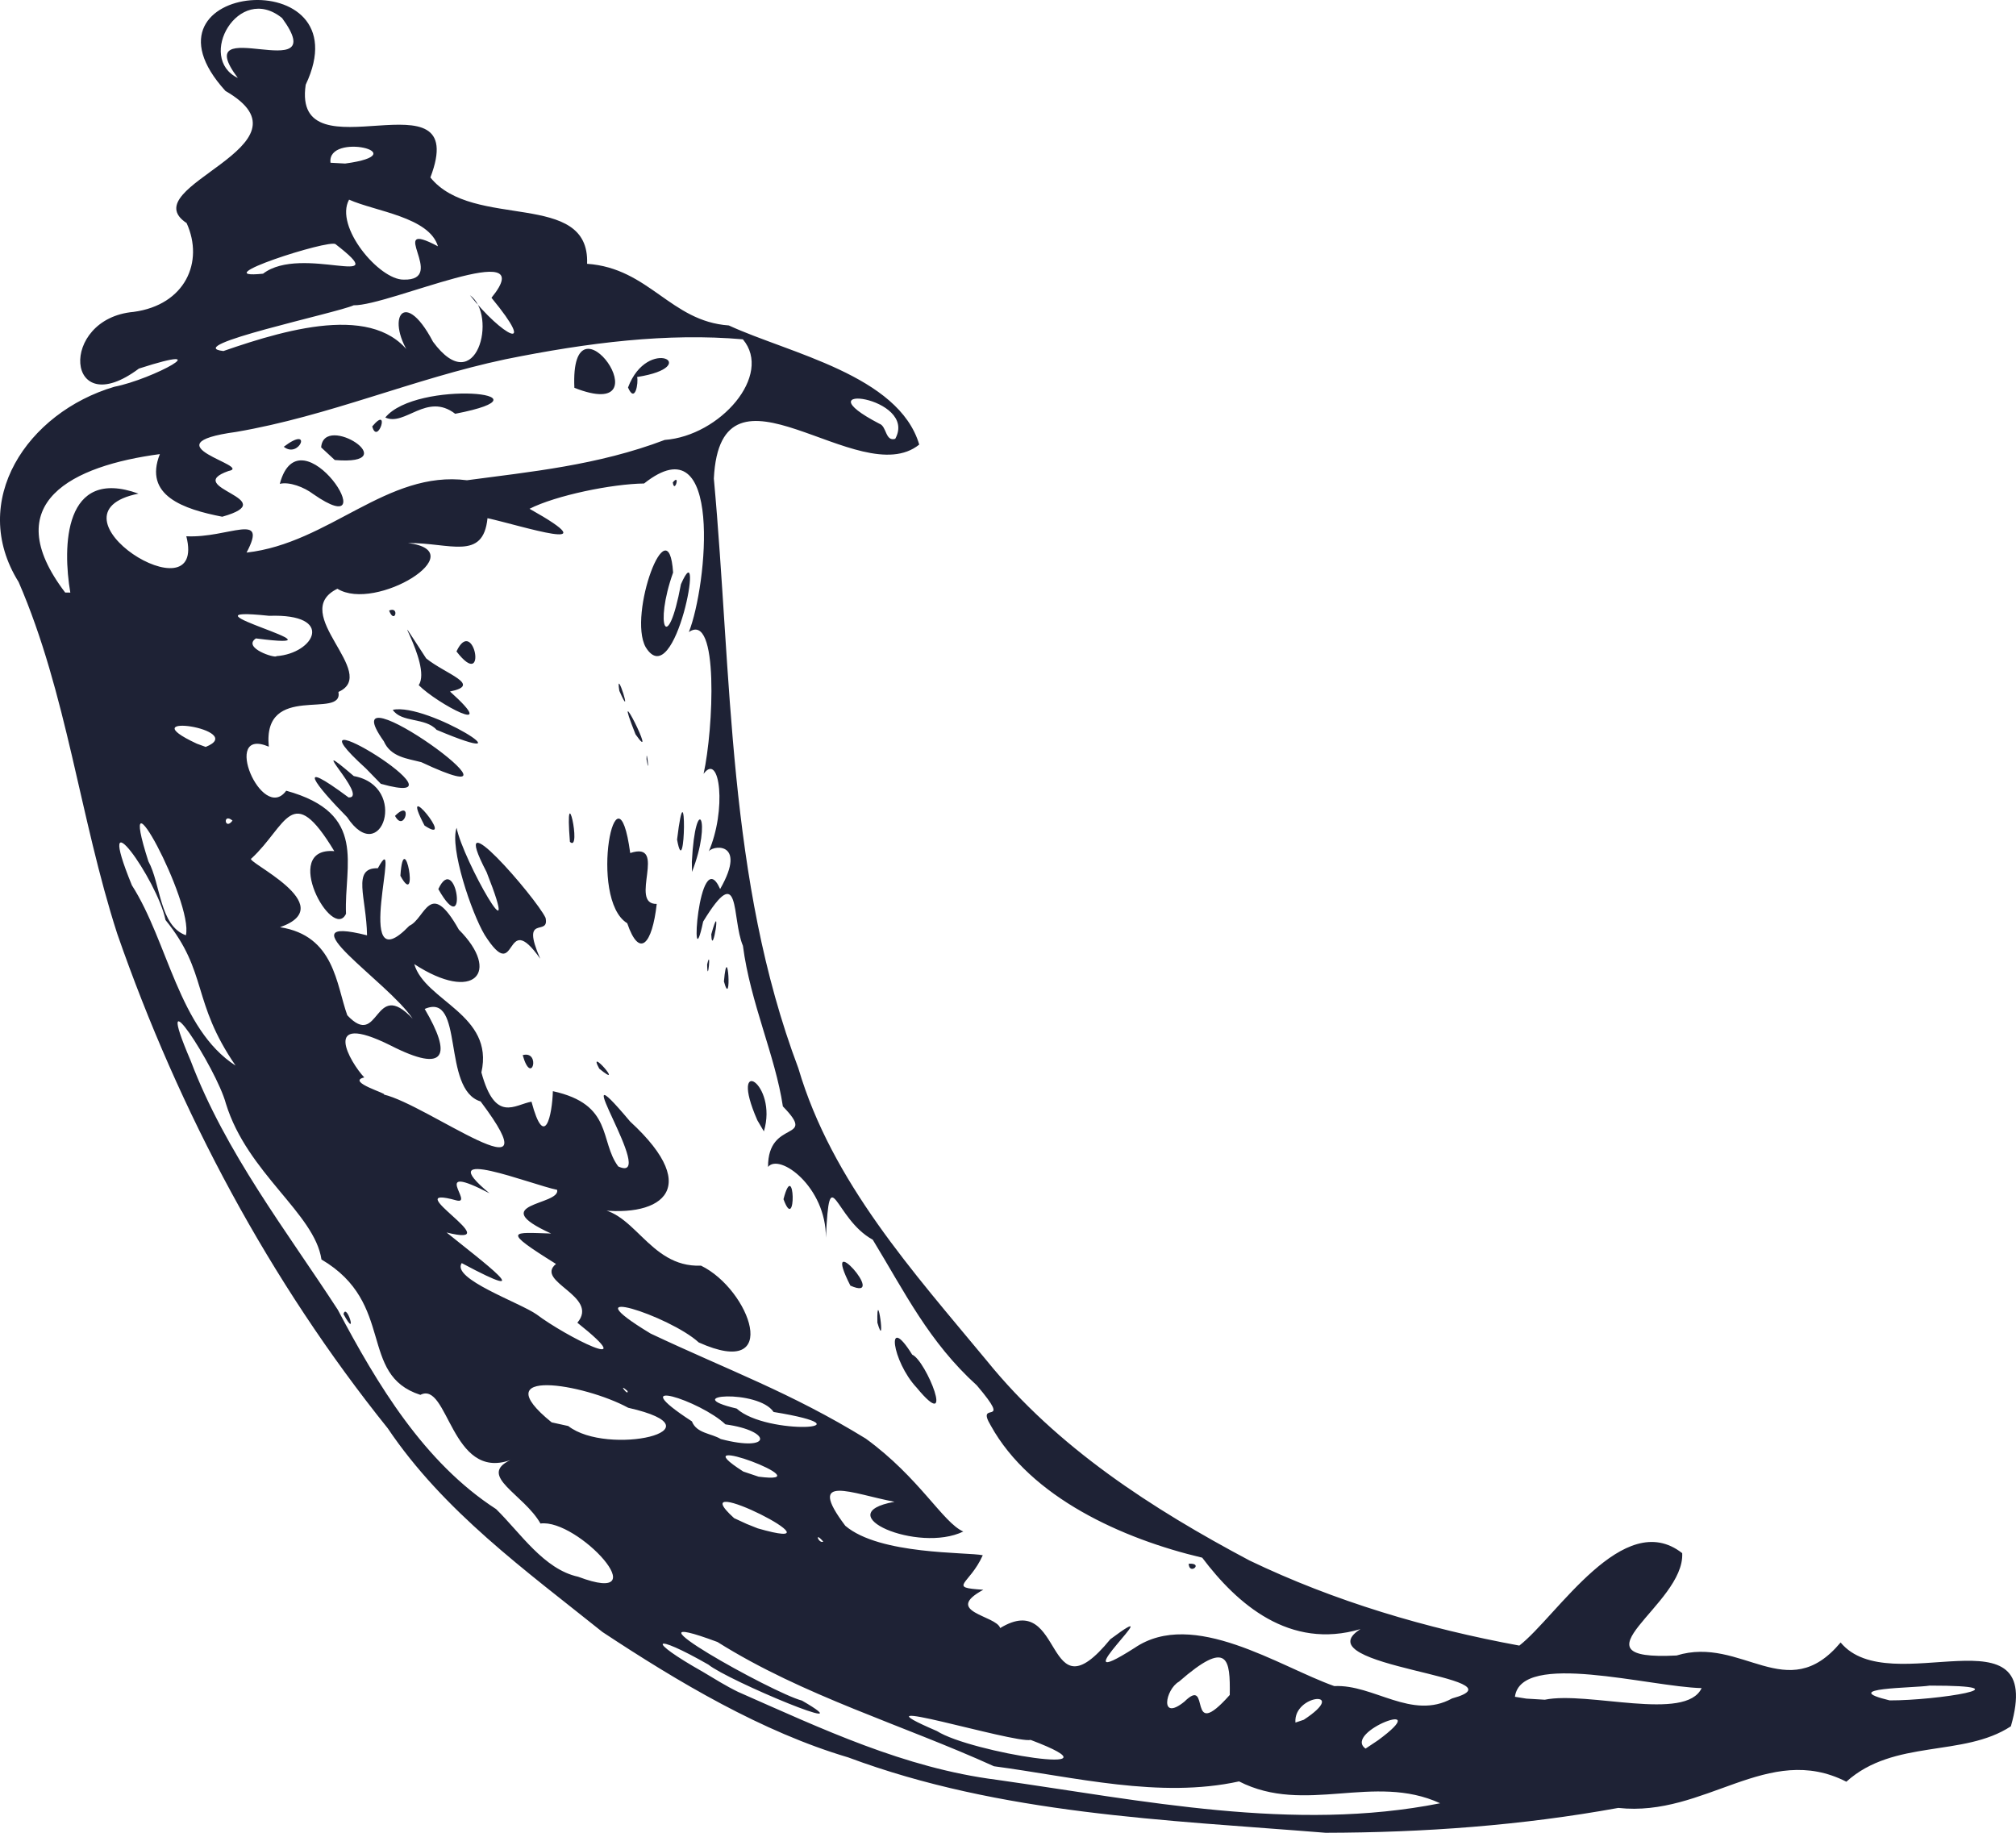 <svg xmlns="http://www.w3.org/2000/svg" width="33" height="30" viewBox="0 0 33 30" fill="none"><path d="M9.861 26.713C8.604 25.706 7.263 24.74 6.347 23.379C4.419 20.98 2.934 18.203 1.919 15.284C1.306 13.386 1.096 11.351 0.305 9.527C-0.523 8.201 0.446 6.753 1.871 6.331C2.505 6.207 3.62 5.598 2.274 6.033C1.067 6.936 0.951 5.214 2.188 5.105C3.033 4.991 3.343 4.286 3.055 3.652C2.148 3.05 5.253 2.388 3.691 1.489C2.063 -0.301 5.967 -0.645 5.004 1.387C4.773 2.95 7.732 1.101 7.045 2.905C7.743 3.772 9.658 3.102 9.61 4.318C10.627 4.389 10.976 5.261 11.93 5.327C12.918 5.783 14.711 6.141 15.047 7.277C14.066 8.068 11.795 5.642 11.685 7.833C11.982 11.069 11.906 14.403 13.068 17.485C13.618 19.351 14.95 20.82 16.153 22.273C17.305 23.697 18.864 24.699 20.453 25.543C21.848 26.213 23.351 26.657 24.87 26.936C25.487 26.456 26.575 24.669 27.536 25.423C27.582 26.269 25.628 27.192 27.444 27.098C28.511 26.77 29.25 27.939 30.129 26.885C30.938 27.861 33.492 26.261 32.916 28.257C32.138 28.769 31.002 28.46 30.223 29.164C28.937 28.509 27.913 29.749 26.49 29.593C24.909 29.881 23.301 29.997 21.699 30C19.07 29.788 16.385 29.699 13.884 28.766C12.475 28.349 11.1 27.532 9.861 26.713ZM12.082 27.694C13.458 28.3 14.803 28.939 16.311 29.132C18.703 29.471 21.173 29.993 23.574 29.517C22.487 29.017 21.364 29.712 20.282 29.159C18.983 29.444 17.59 29.087 16.27 28.911C14.77 28.23 13.15 27.761 11.744 26.877C9.988 26.223 12.653 27.715 13.127 27.836C14.225 28.471 11.92 27.511 11.595 27.247C10.675 26.721 10.558 26.831 11.504 27.365C11.694 27.478 11.882 27.597 12.082 27.694ZM9.464 25.809C10.797 26.312 9.458 24.853 8.847 24.938C8.576 24.459 7.813 24.157 8.352 23.9C7.383 24.243 7.337 22.597 6.881 22.832C5.857 22.502 6.483 21.334 5.262 20.616C5.15 19.861 4.049 19.205 3.698 18.065C3.542 17.481 2.453 15.804 3.122 17.365C3.692 18.867 4.694 20.153 5.529 21.438C6.176 22.661 6.941 23.939 8.121 24.702C8.518 25.091 8.902 25.687 9.464 25.809ZM5.623 21.511C5.67 21.306 5.867 21.956 5.623 21.511V21.511ZM11.06 26.412C10.636 26.242 11.356 26.277 11.06 26.412V26.412ZM11.784 26.681C11.454 26.889 11.709 26.309 11.784 26.681V26.681ZM12.69 27.066C12.025 26.802 13.121 26.648 12.69 27.066V27.066ZM14.243 27.948C13.404 27.799 14.505 27.553 14.243 27.948V27.948ZM11.261 25.83C10.396 25.824 11.931 25.388 11.261 25.83V25.83ZM11.941 26.175C11.699 26.28 11.922 25.942 11.941 26.175V26.175ZM15.337 28.335C15.883 28.687 18.526 29.105 16.871 28.48C16.594 28.539 13.803 27.675 15.337 28.335ZM9.945 24.056C9.098 23.797 9.892 23.822 9.945 24.056V24.056ZM11.527 24.995C10.672 24.769 11.938 24.703 11.527 24.995V24.995ZM12.857 25.826C11.899 25.598 13.447 25.599 12.857 25.826V25.826ZM9.302 23.342C9.943 23.843 11.886 23.406 10.283 23.043C9.554 22.647 7.91 22.375 9.03 23.282L9.302 23.342ZM13.757 26.113C12.638 25.848 14.024 25.65 13.757 26.113V26.113ZM12.403 25.017C13.97 25.468 11.086 24.007 12.017 24.85L12.223 24.945L12.403 25.017ZM15.118 26.615C13.778 26.407 16.602 26.63 15.118 26.615V26.615ZM8.731 22.467C8.365 22.491 8.673 22.185 8.731 22.467V22.467ZM17.628 28.05C17.143 28.428 17.667 27.541 17.628 28.05V28.05ZM11.263 24.047C10.799 24.036 11.173 23.779 11.263 24.047V24.047ZM8.872 22.29C7.706 21.908 9.724 22.238 8.872 22.29V22.29ZM6.039 20.424C5.112 19.676 5.933 20.008 6.039 20.424V20.424ZM13.476 25.234C13.32 25.053 13.402 25.274 13.476 25.234V25.234ZM18.105 28.129C17.853 28.234 18.09 27.852 18.105 28.129V28.129ZM13.066 24.803C12.34 24.695 13.149 24.446 13.066 24.803V24.803ZM9.618 22.576C8.602 22.139 10.251 22.506 9.618 22.576V22.576ZM15.451 26.27C14.489 26.075 16.439 25.871 15.451 26.27V26.27ZM12.417 24.171C13.555 24.32 11.062 23.382 12.167 24.087L12.417 24.171ZM16.372 26.649C17.435 26.002 17.084 28.165 18.175 26.832C19.251 26.031 17.246 27.821 18.572 26.974C19.53 26.321 20.947 27.284 21.841 27.599C22.484 27.566 23.11 28.165 23.769 27.801C25.039 27.453 21.287 27.284 22.27 26.666C21.109 27.01 20.25 26.255 19.679 25.497C18.376 25.19 16.869 24.511 16.219 23.336C15.954 22.895 16.602 23.398 15.99 22.677C15.205 21.965 14.813 21.157 14.286 20.292C13.656 19.95 13.582 18.942 13.519 20.259C13.524 19.428 12.759 18.869 12.572 19.101C12.568 18.301 13.391 18.702 12.815 18.11C12.691 17.281 12.283 16.417 12.161 15.481C11.97 15.03 12.134 14.063 11.51 15.085C11.283 16.165 11.435 13.758 11.788 14.552C12.252 13.742 11.622 13.837 11.596 13.95C11.898 13.267 11.787 12.297 11.517 12.667C11.678 11.943 11.771 10.002 11.276 10.346C11.576 9.589 11.845 6.882 10.543 7.914C10.015 7.921 9.1 8.109 8.668 8.328C10.023 9.089 8.532 8.603 7.98 8.482C7.909 9.187 7.362 8.882 6.68 8.889C7.77 9.026 6.149 10.025 5.523 9.637C4.711 10.033 6.224 11.02 5.54 11.326C5.624 11.786 4.295 11.159 4.4 12.222C3.611 11.884 4.291 13.483 4.685 12.943C6.027 13.312 5.63 14.156 5.664 14.957C5.445 15.424 4.585 13.86 5.472 13.932C4.772 12.773 4.698 13.513 4.116 14.052C3.981 14.091 5.6 14.818 4.584 15.177C5.478 15.317 5.503 16.115 5.685 16.619C6.222 17.189 6.112 15.989 6.755 16.675C6.348 16.064 4.601 14.954 6.008 15.31C6 14.696 5.753 14.2 6.185 14.212C6.611 13.424 5.737 16.155 6.7 15.154C6.966 15.035 7.032 14.365 7.511 15.217C8.207 15.914 7.762 16.42 6.781 15.781C6.957 16.388 8.094 16.605 7.88 17.554C8.107 18.389 8.423 18.081 8.7 18.033C8.916 18.844 9.039 18.247 9.05 17.861C10.042 18.078 9.809 18.676 10.12 19.093C10.804 19.408 9.141 16.962 10.315 18.358C11.55 19.494 10.778 19.968 9.67 19.786C10.371 19.729 10.598 20.753 11.475 20.717C12.275 21.105 12.817 22.594 11.438 21.974C10.959 21.535 9.267 20.992 10.649 21.828C11.926 22.431 12.94 22.791 14.172 23.548C15.053 24.189 15.434 24.923 15.768 25.069C15.027 25.429 13.536 24.781 14.643 24.582C13.952 24.454 13.175 24.098 13.837 24.975C14.4 25.454 15.83 25.403 16.087 25.457C15.87 25.945 15.496 25.984 16.096 26.022C15.427 26.385 16.31 26.442 16.372 26.649ZM15.005 22.714C14.598 22.28 14.493 21.468 14.932 22.174C15.158 22.267 15.655 23.502 15.005 22.714ZM19.458 25.596C19.465 25.793 19.712 25.58 19.458 25.596V25.596ZM14.362 21.65C14.347 20.995 14.509 22.156 14.362 21.65V21.65ZM13.92 21.044C13.408 20.036 14.565 21.329 13.92 21.044V21.044ZM8.556 17.271C8.704 17.795 8.857 17.189 8.556 17.271V17.271ZM12.825 19.629C13.009 18.922 13.042 20.222 12.825 19.629V19.629ZM9.809 17.492C9.596 17.102 10.254 17.858 9.809 17.492V17.492ZM12.397 18.337C11.912 17.23 12.74 17.733 12.504 18.519L12.397 18.337ZM7.934 15.304C7.717 14.941 7.358 13.875 7.474 13.55C7.578 14.08 8.579 15.83 7.965 14.275C7.286 12.972 8.777 14.698 8.93 15.023C9.001 15.347 8.511 14.935 8.843 15.693C8.237 14.83 8.486 16.17 7.934 15.304ZM6.554 14.335C6.611 13.491 6.87 14.914 6.554 14.335V14.335ZM7.175 14.553C7.471 13.916 7.677 15.441 7.175 14.553V14.553ZM5.682 13.376C5.169 12.856 4.797 12.377 5.706 13.053C6.057 13.068 4.928 11.963 5.791 12.703C6.698 12.871 6.239 14.219 5.682 13.376ZM6.466 13.355C6.625 13.652 6.765 13.054 6.466 13.355V13.355ZM6.949 13.513C6.497 12.649 7.497 13.875 6.949 13.513V13.513ZM5.99 12.579C4.497 11.225 7.866 13.287 6.234 12.83L5.99 12.579ZM10.267 15.112C9.621 14.717 10.096 12.333 10.316 13.963C10.944 13.756 10.282 14.806 10.75 14.796C10.676 15.458 10.467 15.696 10.267 15.112ZM11.85 16.065C11.913 15.346 11.983 16.556 11.85 16.065V16.065ZM11.575 15.788C11.582 16.15 11.646 15.481 11.575 15.788V15.788ZM6.283 12.134C5.323 10.786 9.07 13.498 6.897 12.476C6.67 12.416 6.397 12.394 6.283 12.134ZM9.329 13.78C9.239 12.645 9.532 13.969 9.329 13.78V13.78ZM11.643 15.293C11.656 15.72 11.822 14.646 11.643 15.293V15.293ZM6.429 11.619C7 11.495 8.792 12.64 7.146 11.946C6.963 11.74 6.573 11.834 6.429 11.619ZM11.325 14.106C11.386 12.945 11.665 13.412 11.327 14.272L11.325 14.106ZM6.854 11.215C7.086 10.868 6.237 9.646 6.976 10.777C7.295 11.035 7.901 11.21 7.366 11.319C8.207 12.074 7.161 11.523 6.854 11.215ZM11.083 13.743C11.224 14.518 11.243 12.42 11.083 13.743V13.743ZM6.369 9.994C6.462 10.235 6.546 9.916 6.369 9.994V9.994ZM7.472 10.663C7.756 10.056 7.995 11.34 7.472 10.663V10.663ZM10.583 12.427C10.58 12.194 10.642 12.766 10.583 12.427V12.427ZM10.403 12.02C9.971 10.934 10.805 12.595 10.403 12.02V12.02ZM10.138 11.308C10.065 10.86 10.384 11.872 10.138 11.308V11.308ZM10.569 10.593C10.273 10.061 10.944 8.248 11.018 9.372C10.706 10.249 10.928 10.739 11.146 9.564C11.549 8.639 11.059 11.389 10.569 10.593ZM11.013 7.897C11.041 8.092 11.142 7.735 11.013 7.897V7.897ZM10.272 22.769C10.097 22.612 10.294 22.868 10.272 22.769V22.769ZM11.798 23.555C12.646 23.777 12.642 23.421 11.875 23.315C11.463 22.924 10.161 22.509 11.326 23.266C11.403 23.465 11.647 23.461 11.798 23.555ZM8.785 21.516C9.252 21.871 10.546 22.523 9.451 21.651C9.82 21.214 8.744 20.981 9.101 20.689C8.193 20.123 8.385 20.173 9.021 20.191C7.93 19.694 9.178 19.731 9.12 19.476C8.699 19.392 7.03 18.721 8.012 19.532C7.014 19.013 7.774 19.725 7.472 19.649C6.452 19.366 8.381 20.442 7.31 20.174C7.896 20.647 8.886 21.386 7.558 20.675C7.383 20.932 8.508 21.321 8.785 21.516ZM10.38 22.45C9.429 21.671 12.321 23.087 10.38 22.45V22.45ZM18.549 27.492C18.284 27.827 18.574 27.1 18.549 27.492V27.492ZM19.388 27.853C19.836 27.411 19.407 28.557 20.13 27.744C20.138 27.163 20.108 26.819 19.299 27.526C19.076 27.652 18.976 28.188 19.388 27.853ZM6.061 19.323C5.098 18.776 5.924 18.773 6.061 19.323V19.323ZM6.958 19.922C5.77 19.413 6.625 19.36 6.958 19.922V19.922ZM12.058 23.056C12.556 23.507 14.345 23.387 12.663 23.112C12.414 22.737 11.081 22.827 12.058 23.056ZM19.069 27.469C18.326 27.761 19.835 26.814 19.069 27.469V27.469ZM20.663 28.585C20.332 28.677 20.668 28.375 20.663 28.585V28.585ZM20.665 28.291C19.843 28.345 21.514 27.374 20.665 28.291V28.291ZM3.856 17.442C3.133 16.39 3.407 15.918 2.709 15.059C2.577 14.402 1.513 12.912 2.159 14.491C2.75 15.414 2.926 16.844 3.856 17.442ZM20.399 27.999C19.758 27.551 21.96 26.971 20.399 27.999V27.999ZM21.591 28.475C21.096 28.332 22.373 27.791 21.591 28.475V28.475ZM5.796 18.161C5.218 18.117 6.019 17.822 5.796 18.161V18.161ZM21.342 28.15C22.099 27.653 21.168 27.729 21.205 28.196L21.342 28.15ZM11.068 21.551C10.668 21.58 11.042 21.215 11.068 21.551V21.551ZM11.703 21.923C11.393 21.989 11.501 21.508 11.703 21.923V21.923ZM22.557 28.486C23.527 27.773 21.969 28.35 22.353 28.622L22.557 28.486ZM22.185 28.304C21.351 28.603 22.975 27.629 22.185 28.304V28.304ZM24.083 29.591C23.438 29.474 24.613 29.229 24.083 29.591V29.591ZM6.282 17.916C6.993 18.079 9.124 19.701 7.867 18.029C7.223 17.834 7.609 16.231 6.952 16.515C7.393 17.265 7.315 17.584 6.39 17.111C5.227 16.533 5.736 17.398 5.963 17.636C5.654 17.708 6.373 17.91 6.282 17.916ZM3.043 15.309C3.17 14.773 1.87 12.357 2.429 14.099C2.631 14.464 2.61 15.155 3.043 15.309ZM8.989 19.045C8.622 18.733 8.971 19.001 8.989 19.045V19.045ZM9.89 19.259C8.894 19.028 9.89 18.69 9.89 19.259V19.259ZM17.704 24.278C17.115 24.269 17.555 23.89 17.704 24.278V24.278ZM18.079 24.558C17.863 24.6 18.024 24.34 18.079 24.558V24.558ZM21.176 26.546C20.804 26.517 21.474 26.321 21.176 26.546V26.546ZM4.661 15.73C3.748 15.49 5.513 15.394 4.661 15.73V15.73ZM17.016 23.662C16.473 23.802 17.006 23.1 17.016 23.662V23.662ZM4.324 14.931C3.818 14.807 4.871 14.742 4.324 14.931V14.931ZM5.913 15.715C5.745 15.785 5.903 15.53 5.913 15.715V15.715ZM25.287 27.822C25.991 27.677 27.595 28.187 27.854 27.632C26.999 27.611 24.897 27.018 24.798 27.774L24.985 27.804L25.287 27.822ZM6.417 15.844C5.982 15.823 6.43 15.275 6.417 15.844V15.844ZM2.241 12.892C1.52 12.728 2.051 11.807 2.241 12.892V12.892ZM3.237 13.147C2.325 12.834 3.249 12.799 3.237 13.147V13.147ZM3.806 13.432C3.642 13.296 3.677 13.604 3.806 13.432V13.432ZM7.387 15.773C6.988 15.656 7.556 15.615 7.387 15.773V15.773ZM3.427 12.79C2.273 12.667 3.331 11.97 3.427 12.79V12.79ZM1.385 11.439C1.186 11.582 1.356 11.061 1.385 11.439V11.439ZM1.689 11.206C1.428 11.263 1.639 10.757 1.689 11.206V11.206ZM3.367 12.226C4.077 11.942 2.074 11.639 3.222 12.173L3.367 12.226ZM25.826 26.364C25.249 26.232 26.28 25.939 25.826 26.364V26.364ZM28.539 27.797C28.081 27.869 28.721 27.248 28.539 27.797V27.797ZM3.538 11.33C2.976 11.435 3.613 10.799 3.538 11.33V11.33ZM1.151 9.7C1.023 8.951 1.04 7.636 2.267 8.08C0.629 8.411 3.4 10.154 3.05 8.778C3.739 8.812 4.397 8.363 4.036 9.045C5.393 8.892 6.333 7.693 7.644 7.861C8.665 7.724 9.781 7.619 10.881 7.201C11.785 7.134 12.656 6.142 12.16 5.554C10.927 5.447 9.636 5.605 8.272 5.881C6.762 6.201 5.39 6.809 3.865 7.07C2.38 7.273 4.164 7.63 3.739 7.71C2.963 7.984 4.663 8.169 3.638 8.458C3.005 8.335 2.346 8.113 2.617 7.433C1.193 7.622 -0.057 8.223 1.067 9.699L1.151 9.7ZM4.58 7.92C4.914 6.668 6.368 8.951 5.127 8.087C4.979 7.974 4.735 7.881 4.58 7.92ZM4.645 7.313C4.901 7.518 5.127 6.947 4.645 7.313V7.313ZM5.257 7.323C5.3 6.746 6.656 7.628 5.48 7.53L5.257 7.323ZM6.093 6.98C6.181 7.304 6.398 6.616 6.093 6.98V6.98ZM6.307 6.834C6.816 6.211 9.187 6.437 7.451 6.773C6.986 6.416 6.629 6.984 6.307 6.834ZM9.402 6.348C9.325 4.647 10.94 6.952 9.402 6.348V6.348ZM10.28 6.343C10.602 5.485 11.527 5.999 10.429 6.171C10.453 6.262 10.397 6.613 10.28 6.343ZM3.192 10.89C2.174 10.371 4.152 10.291 3.192 10.89V10.89ZM3.902 11.091C3.171 10.943 4.238 10.726 3.902 11.091V11.091ZM1.811 9.579C1.163 9.416 2.36 9.15 1.811 9.579V9.579ZM30.14 27.64C29.721 27.864 30.156 27.142 30.14 27.64V27.64ZM27.262 25.638C26.892 25.688 27.344 25.065 27.262 25.638V25.638ZM30.932 27.833C31.699 27.836 33.254 27.59 31.587 27.591C31.325 27.633 30.062 27.624 30.932 27.833ZM4.525 10.74C5.146 10.696 5.496 10.042 4.406 10.08C2.715 9.902 5.897 10.67 4.189 10.45C3.959 10.605 4.512 10.782 4.525 10.74ZM5.072 11.021C4.88 11.237 5.007 10.616 5.072 11.021V11.021ZM5.72 9.26C5.347 9.169 5.989 8.92 5.72 9.26V9.26ZM3.657 5.746C4.764 5.362 6.278 4.931 6.801 5.935C6.269 5.283 6.586 4.64 7.088 5.594C7.799 6.56 8.154 5.155 7.692 4.832C8.219 5.498 8.818 5.813 8.045 4.874C8.885 3.844 6.363 5.009 5.79 4.997C5.514 5.123 2.943 5.665 3.657 5.746ZM4.306 4.48C4.937 3.994 6.489 4.769 5.493 3.997C5.396 3.91 3.312 4.582 4.306 4.48ZM6.607 4.577C7.346 4.596 6.289 3.565 7.169 4.032C7.025 3.551 6.144 3.461 5.714 3.268C5.47 3.709 6.209 4.583 6.607 4.577ZM4.709 2.448C4.261 2.627 4.965 2.094 4.709 2.448V2.448ZM5.65 2.677C6.841 2.516 5.347 2.154 5.41 2.664L5.65 2.677ZM3.893 1.276C3.055 0.161 5.47 1.464 4.618 0.296C3.901 -0.286 3.212 0.951 3.893 1.276ZM14.654 7.183C15.038 6.488 13.066 6.246 14.395 6.936C14.517 6.978 14.489 7.231 14.654 7.183Z" fill="#1E2235"></path></svg>
